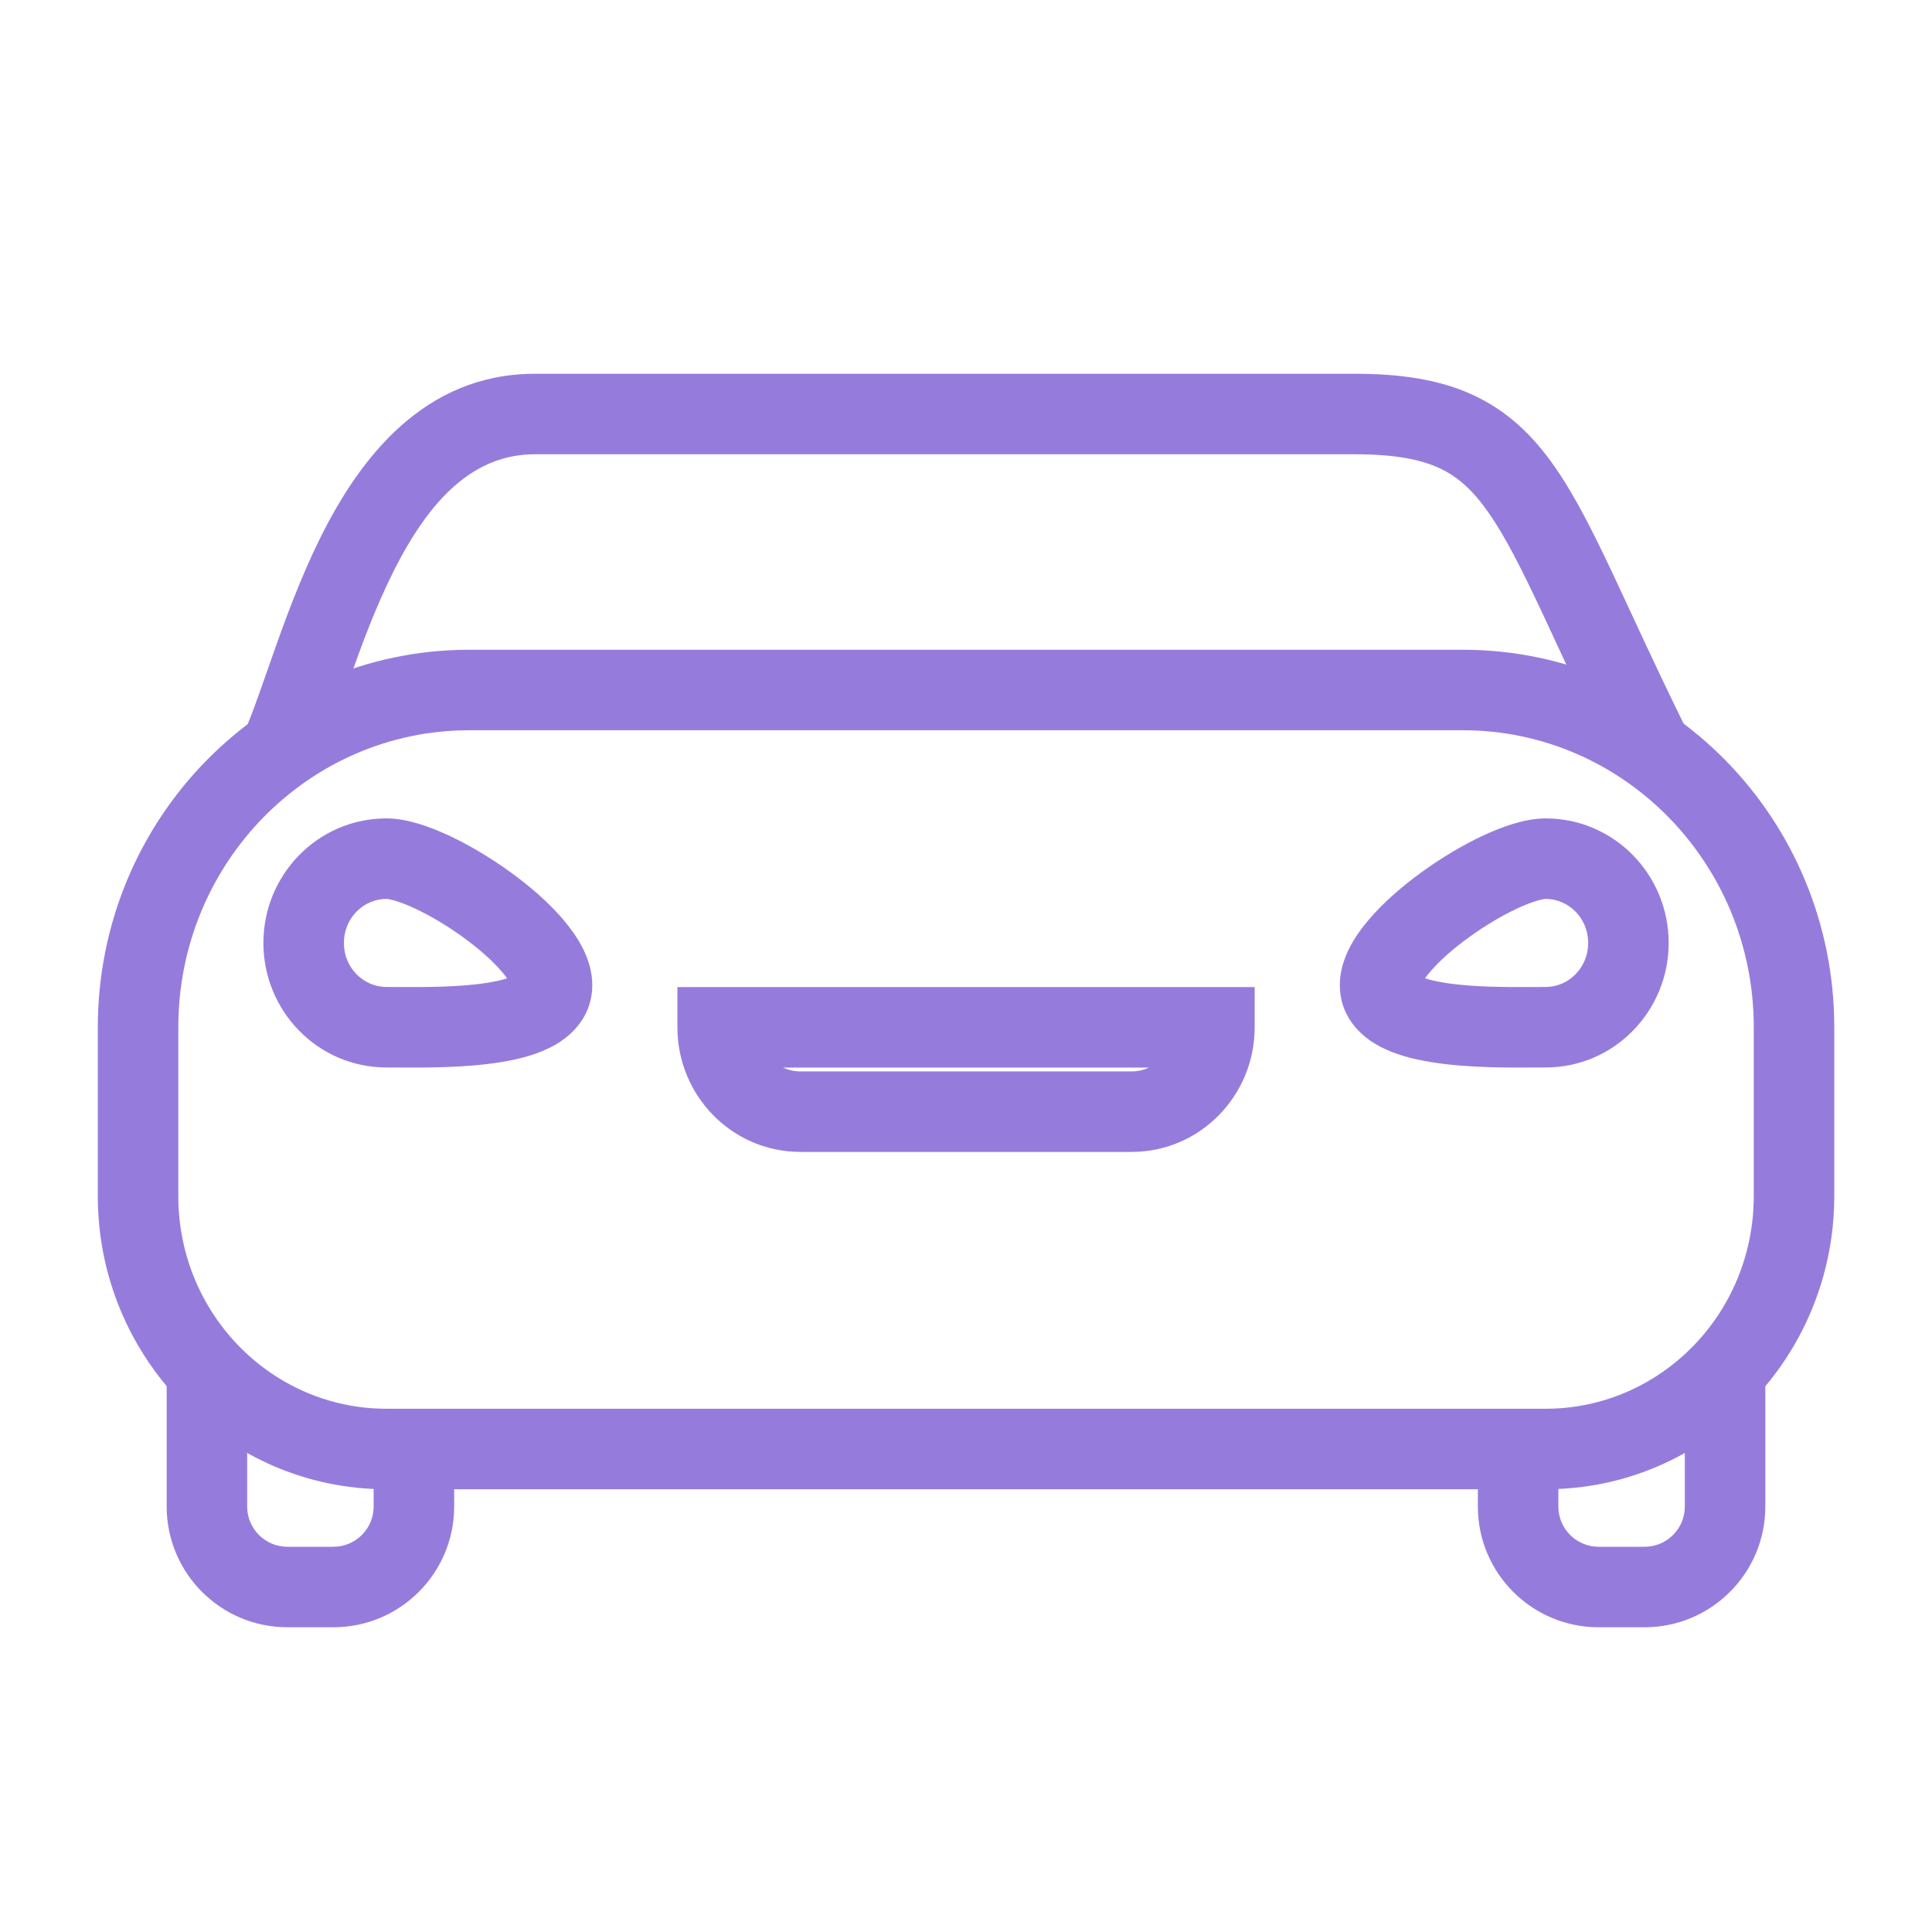 <?xml version="1.0" encoding="UTF-8"?> <svg xmlns="http://www.w3.org/2000/svg" width="48" height="48" viewBox="0 0 48 48" fill="none"> <path fill-rule="evenodd" clip-rule="evenodd" d="M11.658 18.143C7.683 18.143 4.43 21.43 4.43 25.524V29.714C4.43 32.651 6.762 35 9.601 35H38.401C41.24 35 43.572 32.651 43.572 29.714V25.524C43.572 21.43 40.319 18.143 36.344 18.143H11.658ZM2.43 25.524C2.43 20.36 6.544 16.143 11.658 16.143H36.344C41.458 16.143 45.572 20.36 45.572 25.524V29.714C45.572 33.721 42.379 37 38.401 37H9.601C5.623 37 2.43 33.721 2.43 29.714V25.524ZM9.601 22.333C9.034 22.333 8.544 22.806 8.544 23.427C8.544 24.048 9.034 24.521 9.601 24.521C9.687 24.521 9.782 24.522 9.881 24.522L9.883 24.522C10.54 24.526 11.413 24.529 12.116 24.416C12.321 24.383 12.48 24.344 12.598 24.306C12.566 24.261 12.524 24.206 12.471 24.144C12.241 23.874 11.9 23.57 11.499 23.281C11.101 22.993 10.677 22.742 10.302 22.568C10.115 22.481 9.952 22.419 9.819 22.379C9.754 22.36 9.701 22.348 9.661 22.341C9.642 22.337 9.627 22.335 9.616 22.334C9.606 22.333 9.601 22.333 9.601 22.333ZM6.544 23.427C6.544 21.735 7.896 20.333 9.601 20.333C10.112 20.333 10.676 20.537 11.145 20.755C11.648 20.989 12.181 21.306 12.67 21.66C13.155 22.01 13.629 22.419 13.994 22.847C14.32 23.231 14.715 23.808 14.715 24.474C14.715 25.231 14.231 25.708 13.793 25.959C13.376 26.198 12.875 26.32 12.435 26.39C11.552 26.533 10.525 26.526 9.9 26.522L9.87 26.522C9.769 26.522 9.68 26.521 9.601 26.521C7.896 26.521 6.544 25.119 6.544 23.427ZM35.404 24.306C35.522 24.344 35.681 24.383 35.886 24.416C36.589 24.529 37.463 24.526 38.119 24.522C38.219 24.522 38.315 24.521 38.401 24.521C38.968 24.521 39.458 24.048 39.458 23.427C39.458 22.806 38.968 22.333 38.401 22.333C38.402 22.333 38.397 22.333 38.386 22.334C38.376 22.335 38.361 22.337 38.341 22.341C38.301 22.348 38.249 22.36 38.183 22.379C38.051 22.419 37.888 22.481 37.701 22.568C37.326 22.742 36.901 22.993 36.504 23.281C36.102 23.57 35.761 23.874 35.531 24.144C35.478 24.206 35.436 24.261 35.404 24.306ZM36.857 20.755C37.326 20.537 37.89 20.333 38.401 20.333C40.106 20.333 41.458 21.735 41.458 23.427C41.458 25.119 40.106 26.521 38.401 26.521C38.322 26.521 38.233 26.522 38.132 26.522L38.102 26.522C37.477 26.526 36.45 26.533 35.568 26.39C35.127 26.32 34.626 26.198 34.209 25.959C33.771 25.708 33.287 25.231 33.287 24.474C33.287 23.808 33.682 23.231 34.009 22.847C34.373 22.419 34.847 22.01 35.332 21.66C35.821 21.306 36.354 20.989 36.857 20.755ZM16.83 24.524H31.172V25.524C31.172 27.216 29.821 28.619 28.115 28.619H19.887C18.181 28.619 16.83 27.216 16.83 25.524V24.524ZM19.457 26.524C19.589 26.585 19.735 26.619 19.887 26.619H28.115C28.267 26.619 28.413 26.585 28.546 26.524H19.457Z" fill="#957CDC"></path> <path fill-rule="evenodd" clip-rule="evenodd" d="M8.534 17.306C8.275 18.048 8.02 18.781 7.758 19.304L5.969 18.41C6.168 18.011 6.374 17.423 6.641 16.66C6.684 16.538 6.728 16.412 6.774 16.282C7.093 15.375 7.479 14.319 7.978 13.321C8.949 11.377 10.541 9.286 13.292 9.286H33.649C34.794 9.286 35.76 9.427 36.596 9.813C37.451 10.208 38.08 10.815 38.62 11.587C39.145 12.337 39.612 13.281 40.129 14.381C40.26 14.659 40.395 14.95 40.536 15.255C40.962 16.173 41.445 17.213 42.043 18.41L40.255 19.304C39.642 18.079 39.142 17.002 38.713 16.078C38.575 15.78 38.444 15.497 38.319 15.231C37.797 14.12 37.394 13.324 36.981 12.734C36.584 12.167 36.209 11.837 35.758 11.629C35.288 11.412 34.647 11.286 33.649 11.286H13.292C11.757 11.286 10.67 12.409 9.767 14.215C9.328 15.092 8.977 16.045 8.66 16.946C8.618 17.065 8.576 17.186 8.534 17.306Z" fill="#957CDC"></path> <path fill-rule="evenodd" clip-rule="evenodd" d="M4.141 37.429V34.286H6.141V37.429C6.141 37.981 6.588 38.429 7.141 38.429H8.283C8.836 38.429 9.283 37.981 9.283 37.429V36.857H11.284V37.429C11.284 39.085 9.94 40.429 8.283 40.429H7.141C5.484 40.429 4.141 39.085 4.141 37.429Z" fill="#957CDC"></path> <path fill-rule="evenodd" clip-rule="evenodd" d="M43.859 37.429V34.286H41.859V37.429C41.859 37.981 41.412 38.429 40.859 38.429H39.717C39.164 38.429 38.717 37.981 38.717 37.429V36.857H36.717V37.429C36.717 39.085 38.06 40.429 39.717 40.429H40.859C42.516 40.429 43.859 39.085 43.859 37.429Z" fill="#957CDC"></path> </svg> 